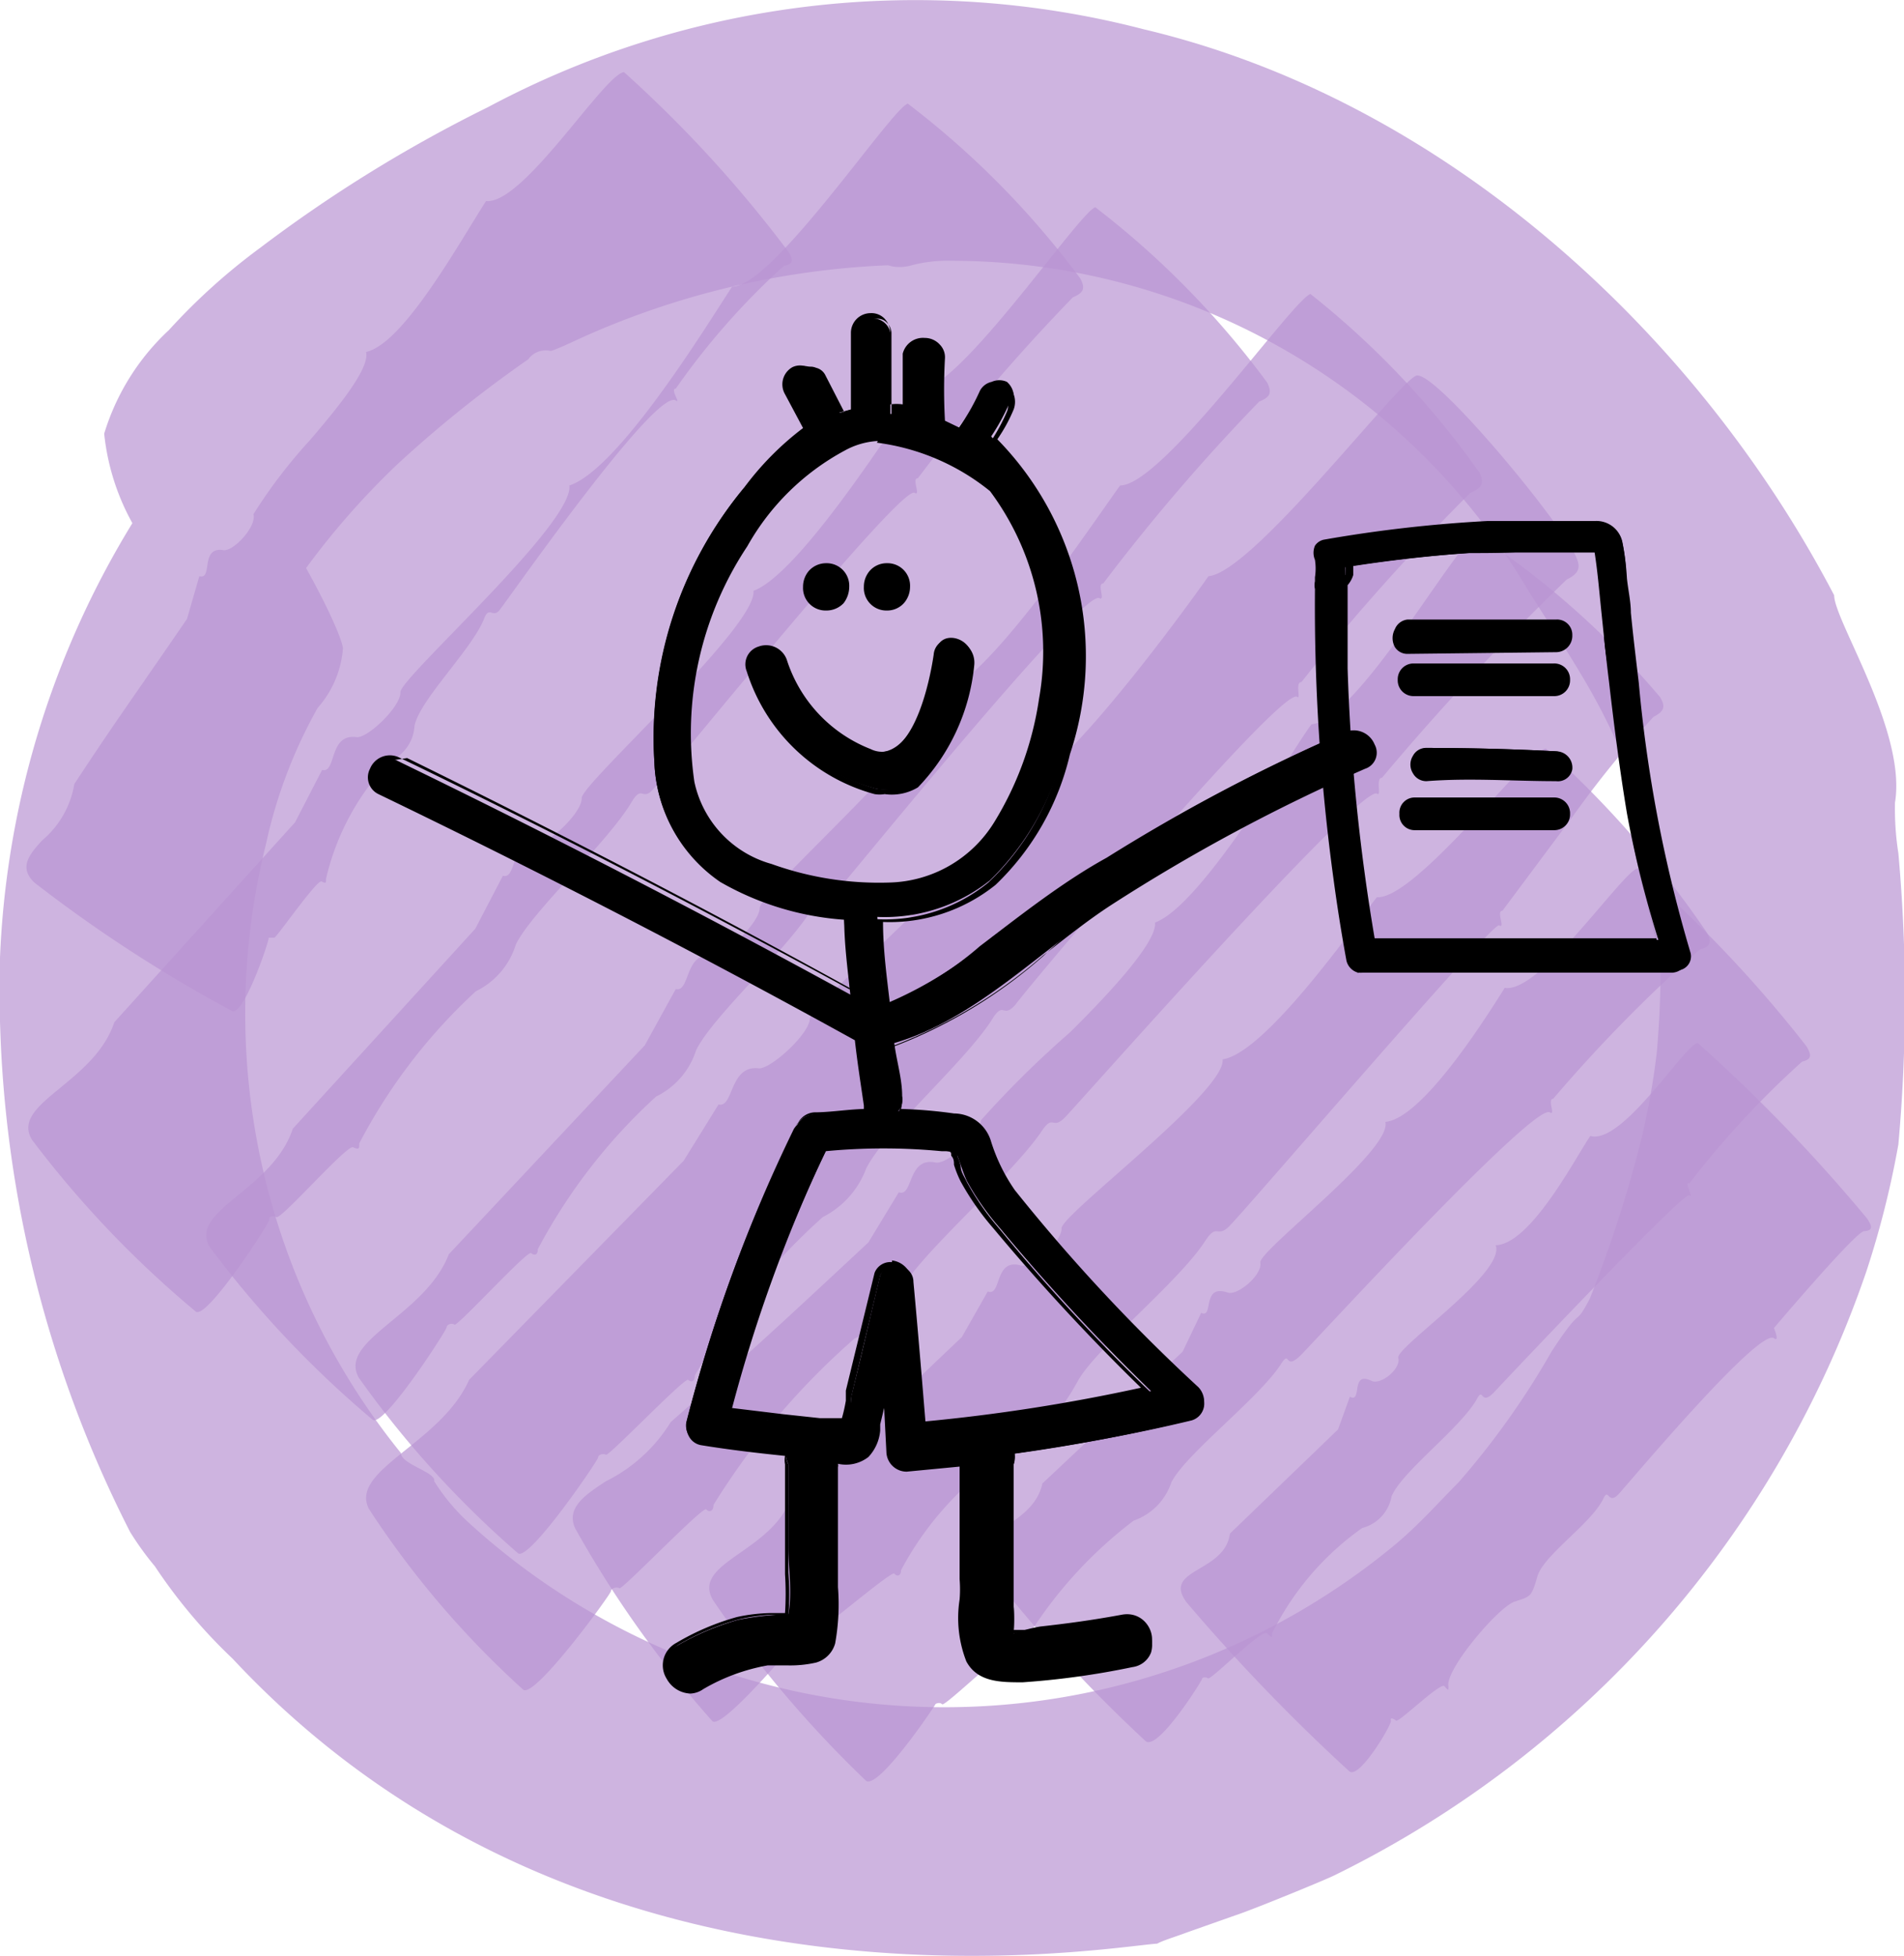 <svg xmlns="http://www.w3.org/2000/svg" id="Layer_1" data-name="Layer 1" viewBox="0 0 33.81 34.73"><defs><style>.cls-1{fill:#ba95d4;opacity:0.7;}</style></defs><path class="cls-1" d="M2.31,27.2A21.18,21.18,0,0,1,0,17a16,16,0,0,1,3.3-9.09c.73-.66,2.73,3.1,2.79,3.6a1.8,1.8,0,0,1-.45,1.06A8.7,8.7,0,0,0,4.72,15,12.41,12.41,0,0,0,7.12,25.8c0,.2.63.34.59.5a3.55,3.55,0,0,0,.64.76,12.53,12.53,0,0,0,16.43.36c.43-.36.78-.76,1.12-1.1A14.28,14.28,0,0,0,27.55,24c.58-.89.39-.39.68-.94a22.61,22.61,0,0,0,.92-2.85,13.53,13.53,0,0,0,.27-1.52c.41-4.7-1.15-6.33-2.4-8.4A11.91,11.91,0,0,0,16.89,4.63a2.49,2.49,0,0,0-.7.08c-.24.07-.42,0-.42,0A14.71,14.71,0,0,0,10.32,6s-.53.25-.55.23a.38.38,0,0,0-.39.15A21.56,21.56,0,0,0,7.06,8.24a13.82,13.82,0,0,0-1.91,2.25c-.36.51-.59.87-.66.86A3.52,3.52,0,0,1,2.85,10a4.15,4.15,0,0,1-1-2.3A4.16,4.16,0,0,1,3,5.86,11,11,0,0,1,4.62,4.4,25,25,0,0,1,8.67,1.9,16.11,16.11,0,0,1,20.31.52c5.33,1.26,9.82,5.38,12.26,10.05,0,.45,1.29,2.42,1.08,3.68a5.1,5.1,0,0,0,.06.9,28.81,28.81,0,0,1,0,5.17,16.37,16.37,0,0,1-.57,2.26A18.67,18.67,0,0,1,23.69,33.3c-.16.08-1.45.61-1.76.71l-.85.3c-.24.09-.42.14-.53.2-1,.07-10.13,1.68-16.42-5.06a9.45,9.45,0,0,1-1.38-1.64A5.26,5.26,0,0,1,2.31,27.2Z"></path><path class="cls-1" d="M8.63,3.57c.66.07,2.09-2.24,2.45-2.29A22.13,22.13,0,0,1,14,4.47c.1.16.08.22-.08.25A12.89,12.89,0,0,0,12,6.9c-.11,0,.1.28,0,.21-.35-.22-2.87,3.38-3.12,3.71-.13.18-.19-.09-.29.18-.22.54-1.14,1.43-1.23,1.89a.72.72,0,0,1-.43.62A4.45,4.45,0,0,0,5.79,15.6c0,.08,0,.09-.08.05s-.8,1-.84,1-.13,0-.1,0-.44,1.4-.65,1.3A25,25,0,0,1,.61,15.67c-.27-.26-.11-.48.14-.75a1.66,1.66,0,0,0,.57-1c.79-1.2,1-1.47,2-2.93l.22-.76c.25.07,0-.54.44-.46.19,0,.58-.43.52-.64a9.1,9.1,0,0,1,1-1.31c.54-.63,1.07-1.29,1-1.57C7.16,6.1,8.12,4.37,8.63,3.57Z"></path><path class="cls-1" d="M13,5.09c.73,0,2.82-3.15,3.12-3.25a15.53,15.53,0,0,1,3.06,3.1c.1.18.06.26-.13.34a34.45,34.45,0,0,0-2.75,3.21c-.12,0,.06.33-.06.26C16,8.61,12,13.57,11.61,14c-.21.25-.2-.09-.4.25-.43.72-1.77,1.94-2.05,2.52a1.37,1.37,0,0,1-.71.83,9.9,9.9,0,0,0-2.07,2.7c0,.09,0,.12-.11.07S5,21.65,4.91,21.61s-.14,0-.13.05-1.1,1.76-1.3,1.63A18.33,18.33,0,0,1,.57,20.24c-.4-.65,1.1-1,1.46-2.09L5.24,14.6l.48-.93c.26.07.11-.66.62-.58.21,0,.78-.55.77-.8s3.09-3,3-3.67C11,8.33,12.61,5.68,13,5.09Z"></path><path class="cls-1" d="M16.3,6.94c.73,0,2.85-3.16,3.15-3.26A15.57,15.57,0,0,1,22.5,6.79c.09.18.06.26-.14.34a34.94,34.94,0,0,0-2.77,3.23c-.12,0,.05.32-.07.26-.3-.15-4.33,4.83-4.69,5.24-.21.25-.2-.09-.4.26-.43.72-1.79,1.94-2.07,2.53a1.38,1.38,0,0,1-.71.82,10,10,0,0,0-2.1,2.71c0,.1-.05.12-.12.07s-1.31,1.31-1.36,1.27-.14,0-.14.05-1.11,1.77-1.31,1.64a18.27,18.27,0,0,1-2.89-3.06c-.4-.66,1.1-1,1.47-2.11l3.24-3.55.49-.94c.26.07.12-.66.63-.58.2,0,.78-.55.77-.8s3.12-3.05,3.05-3.68C14.2,10.19,15.88,7.53,16.3,6.94Z"></path><path class="cls-1" d="M19.89,8.62c.75,0,3.06-3.29,3.38-3.4a15.28,15.28,0,0,1,3,3.17c.09.19.05.27-.16.36a38.4,38.4,0,0,0-3,3.36c-.12,0,0,.33-.08.26-.3-.14-4.65,5-5,5.47-.23.26-.2-.09-.42.27-.48.75-1.92,2-2.23,2.64a1.59,1.59,0,0,1-.77.86,11.22,11.22,0,0,0-2.27,2.81c0,.11-.06.13-.12.08s-1.41,1.36-1.46,1.33-.14,0-.14.05-1.22,1.84-1.42,1.7a17.61,17.61,0,0,1-2.83-3.12c-.37-.67,1.18-1.1,1.6-2.19l3.48-3.71.55-1c.26.07.15-.68.67-.6.21,0,.82-.58.82-.84s3.33-3.19,3.29-3.84C17.6,12,19.44,9.24,19.89,8.62Z"></path><path class="cls-1" d="M21.46,10.23c.78-.06,3.36-3.45,3.69-3.56S27.82,9.39,28,9.92c.08.19,0,.28-.18.37a45.84,45.84,0,0,0-3.28,3.52c-.12,0,0,.35-.09.28-.31-.14-5.1,5.28-5.52,5.73-.26.28-.21-.08-.45.29-.54.78-2.1,2.12-2.46,2.76a1.7,1.7,0,0,1-.85.9,13,13,0,0,0-2.5,2.95c0,.11-.07.14-.13.08S11.05,28.23,11,28.2s-.15,0-.15.05S9.49,30.17,9.29,30a16.36,16.36,0,0,1-2.74-3.21c-.35-.69,1.28-1.16,1.78-2.29l3.81-3.89.62-1c.27.07.19-.71.72-.64.22,0,.89-.61.9-.88S18,14.78,18,14.1C18.9,13.77,21,10.88,21.46,10.23Z"></path><path class="cls-1" d="M23.29,12.86c.82-.08,2.58-3.23,2.93-3.37a15.18,15.18,0,0,1,3.26,2.89c.1.17.07.25-.12.35a18.26,18.26,0,0,0-1.45,1.79l-1.23,1.65c-.12,0,.06.33-.06.26S22,21.63,21.8,21.8s-.19-.09-.41.25c-.47.72-1.93,1.89-2.25,2.47-.56,1-.27.09-2.13,2A5.64,5.64,0,0,0,16,27.88c0,.1-.07.12-.12.06s-1.49,1.18-1.54,1.14-.13,0-.14,0-1.37,1.64-1.55,1.48a19.31,19.31,0,0,1-2.44-3.43c-.15-.35.15-.57.55-.83a2.82,2.82,0,0,0,1.15-1.05c1.42-1.25,1.72-1.52,3.51-3.19l.54-.89c.26.09.15-.63.65-.53.21.05.8-.5.81-.75A17.69,17.69,0,0,1,19,18.33c.79-.78,1.55-1.63,1.51-1.95C21.36,16.07,23,13.22,23.29,12.86Z"></path><path class="cls-1" d="M24.45,15.93c.68.05,2.68-2.59,3-2.64a17.84,17.84,0,0,1,2.86,3.27c.09.18.06.25-.13.3a26.63,26.63,0,0,0-2.6,2.65c-.11,0,.05.31-.06.24-.28-.17-4.07,3.95-4.4,4.29s-.19-.11-.38.19c-.41.62-1.68,1.58-1.94,2.09a1.08,1.08,0,0,1-.67.68,7.7,7.7,0,0,0-2,2.26c0,.09-.05.11-.11,0s-1.24,1.05-1.29,1-.13,0-.12,0-1,1.51-1.23,1.36a20.07,20.07,0,0,1-2.72-3.21c-.38-.66,1-.84,1.37-1.77l3.05-2.9.46-.81c.25.1.11-.6.59-.46.19.05.73-.42.72-.66s2.93-2.44,2.86-3C22.48,18.69,24.05,16.43,24.45,15.93Z"></path><path class="cls-1" d="M26.72,17.54c.63.11,2.11-2.09,2.36-2.12a22.4,22.4,0,0,1,3,3.16c.1.17.08.23-.08.27a16.07,16.07,0,0,0-2,2.16c-.11-.05.09.29,0,.21s-3.2,3.21-3.46,3.49-.19-.11-.32.14c-.3.52-1.33,1.28-1.51,1.72a.71.71,0,0,1-.52.56A5,5,0,0,0,22.59,29c0,.08,0,.09-.09,0s-1,.84-1.05.8-.12,0-.1,0-.77,1.27-1,1.12a25.35,25.35,0,0,1-2.84-3.1c-.42-.62.83-.67,1-1.48L21,24l.33-.69c.23.11,0-.52.47-.36.18.06.62-.32.58-.53s2.35-2,2.22-2.5C25.27,19.86,26.43,18,26.72,17.54Z"></path><path class="cls-1" d="M28.24,20.17c.58.16,1.69-1.65,1.91-1.65a29.17,29.17,0,0,1,3,3.11c.11.16.1.22-.05.23s-1.6,1.72-1.6,1.72.11.26,0,.18c-.27-.18-2.55,2.54-2.75,2.76s-.18-.12-.28.09c-.21.44-1.06,1-1.17,1.38s-.12.35-.41.45-1.23,1.21-1.17,1.5c0,.08,0,.08-.07,0s-.81.65-.86.61-.11-.06-.09,0-.56,1.05-.74.9a33.32,33.32,0,0,1-2.89-3c-.44-.6.68-.52.77-1.22l1.92-1.85.21-.58c.23.12,0-.47.39-.28.17.07.52-.22.47-.41s1.91-1.51,1.73-2C27.19,22.09,28,20.51,28.24,20.17Z"></path><path d="M23.9,13a30,30,0,0,0-4.27,2.26c-.68.43-1.34.89-2,1.37a7,7,0,0,1-1.92,1.2c-.06-.51-.1-1-.13-1.55a3,3,0,0,0,2-.65,4.78,4.78,0,0,0,1.31-2.3,5.48,5.48,0,0,0-1.29-5.58,3.81,3.81,0,0,0,.31-.56A.39.39,0,0,0,18,7a.36.36,0,0,0-.14-.18.33.33,0,0,0-.24,0,.28.28,0,0,0-.18.14,3.32,3.32,0,0,1-.39.69l-.32-.15a8.9,8.9,0,0,1,0-1.15.29.29,0,0,0-.3-.3.32.32,0,0,0-.31.3c0,.32,0,.64,0,1l-.31,0V5.91a.31.31,0,0,0-.61,0V7.25l-.29.08-.36-.68A.3.3,0,0,0,14,7l.35.66A5.49,5.49,0,0,0,13.2,8.68a6.9,6.9,0,0,0-1.58,4.85,2.67,2.67,0,0,0,1.14,2.09,5.09,5.09,0,0,0,2.23.67c0,.46.06.91.11,1.37q-4-2.19-8.06-4.16c-.37-.18-.7.38-.32.56q4.29,2.07,8.47,4.38c.05.4.11.79.17,1.18a.24.24,0,0,0,.06.11c-.32,0-.65,0-1,.06a.33.33,0,0,0-.26.18.31.31,0,0,0-.08.11,27.72,27.72,0,0,0-1.89,5.16.31.31,0,0,0,.22.37c.51.08,1,.15,1.54.2A.58.58,0,0,0,14,26v1.48c0,.35.07.8,0,1.18a5.39,5.39,0,0,0-.89.1,4.77,4.77,0,0,0-1.07.45c-.48.27,0,1,.44.75a3.41,3.41,0,0,1,1.15-.43,8.08,8.08,0,0,0,.86-.08.43.43,0,0,0,.3-.3,6,6,0,0,0,0-1.41V26a.36.36,0,0,0,0-.11.71.71,0,0,0,.57-.1,1.14,1.14,0,0,0,.22-.56l.14-.58c0,.33,0,.67.08,1a.32.32,0,0,0,.31.3l1-.1a.29.29,0,0,0,0,.09v2a3.44,3.44,0,0,0,.1,1.43c.2.38.57.36,1,.35a13.93,13.93,0,0,0,1.94-.27c.54-.1.31-.88-.23-.78s-1,.16-1.45.21A3.39,3.39,0,0,0,18,29a4.13,4.13,0,0,0,0-.48V26a.38.38,0,0,0,0-.19c1.06-.15,2.12-.34,3.16-.59a.31.31,0,0,0,.14-.51A31.12,31.12,0,0,1,18,21.14a3.21,3.21,0,0,1-.44-.89.67.67,0,0,0-.61-.45c-.33,0-.67-.06-1-.07a.32.32,0,0,0,.07-.27c0-.31-.1-.62-.14-.94,1.45-.42,2.64-1.69,3.89-2.5a30.31,30.31,0,0,1,4.53-2.42C24.61,13.43,24.28,12.87,23.9,13Zm-11.62.85a6,6,0,0,1,1-4.22A4.66,4.66,0,0,1,15,7.94c.9-.4,1.87.24,2.6.72l0,0a4.78,4.78,0,0,1,.89,3.72,5.82,5.82,0,0,1-.8,2.21,2.31,2.31,0,0,1-1.9,1.1,5.8,5.8,0,0,1-2.11-.33A2,2,0,0,1,12.28,13.89ZM17,20.52c.06.15.1.3.17.45a4.73,4.73,0,0,0,.59.84,36.53,36.53,0,0,0,2.68,2.89,31.68,31.68,0,0,1-4,.62c-.07-.85-.14-1.7-.22-2.56,0-.32-.51-.44-.6-.08l-.33,1.4-.17.7c0,.14-.06.36-.12.52a3,3,0,0,1-.43,0l-.64-.07c-.33,0-.65-.08-1-.12a26.07,26.07,0,0,1,1.74-4.68,9.22,9.22,0,0,1,2.1,0C16.91,20.41,16.91,20.39,17,20.52Z"></path><path d="M12.26,30.07a.5.5,0,0,1-.42-.26.45.45,0,0,1,.17-.64,4.43,4.43,0,0,1,1.08-.46,3.07,3.07,0,0,1,.6-.07l.25,0a5.35,5.35,0,0,0,0-.69c0-.16,0-.31,0-.45V26a.4.4,0,0,1,0-.15c-.49-.05-1-.11-1.49-.19a.3.3,0,0,1-.2-.13.38.38,0,0,1-.05-.31,27.1,27.1,0,0,1,1.89-5.16.36.36,0,0,1,.08-.12.35.35,0,0,1,.29-.19c.28,0,.57-.05.88-.06,0,0,0,0,0-.06-.05-.35-.11-.72-.16-1.16-2.77-1.53-5.62-3-8.46-4.37a.33.33,0,0,1-.15-.45.38.38,0,0,1,.52-.2c2.65,1.28,5.34,2.67,8,4.12,0-.41-.07-.82-.1-1.24a5.13,5.13,0,0,1-2.2-.67,2.69,2.69,0,0,1-1.17-2.13,7,7,0,0,1,1.6-4.88A5.24,5.24,0,0,1,14.26,7.6L13.94,7a.35.35,0,0,1,.13-.48.31.31,0,0,1,.27,0,.38.38,0,0,1,.21.16l.34.65.22-.06V5.91a.35.35,0,0,1,.35-.35.32.32,0,0,1,.24.09.38.38,0,0,1,.11.26V7.18a.78.78,0,0,1,.22,0c0-.34,0-.63,0-.9A.37.37,0,0,1,16.42,6a.36.36,0,0,1,.27.12.32.32,0,0,1,.09.24,9.93,9.93,0,0,0,0,1.11l.25.12a3.86,3.86,0,0,0,.37-.65.31.31,0,0,1,.21-.16.33.33,0,0,1,.27,0A.36.36,0,0,1,18,7a.39.39,0,0,1,0,.27,2.83,2.83,0,0,1-.29.53A5.5,5.5,0,0,1,19,13.39a4.68,4.68,0,0,1-1.32,2.32,3,3,0,0,1-2,.66c0,.49.07,1,.12,1.43a6,6,0,0,0,1.6-1l.25-.19c.64-.49,1.31-1,2-1.38A32.12,32.12,0,0,1,23.88,13h0a.4.4,0,0,1,.53.22.3.3,0,0,1-.17.43,31.74,31.74,0,0,0-4.51,2.42c-.4.26-.79.57-1.2.89a8.86,8.86,0,0,1-2.67,1.61c.05.32.09.61.14.89a.45.45,0,0,1,0,.23,8.26,8.26,0,0,1,.94.08.69.69,0,0,1,.65.47,3.17,3.17,0,0,0,.43.89,31.59,31.59,0,0,0,3.26,3.5.37.37,0,0,1,.09.35.34.34,0,0,1-.25.24,31,31,0,0,1-3.1.59A.41.41,0,0,1,18,26c0,.89,0,1.71,0,2.52a3.21,3.21,0,0,1,0,.42l.28,0h.14c.44-.05.89-.12,1.44-.22a.51.51,0,0,1,.48.17.48.48,0,0,1,.1.45.41.41,0,0,1-.33.26,14.29,14.29,0,0,1-1.95.27c-.39,0-.8,0-1-.37a2.12,2.12,0,0,1-.12-1.1,2.22,2.22,0,0,0,0-.36c0-.63,0-1.29,0-2v0l-.94.09a.36.36,0,0,1-.36-.35L15.7,25l-.07.29s0,.07,0,.11a.78.78,0,0,1-.21.47.65.65,0,0,1-.54.12.13.13,0,0,1,0,.06v1.74c0,.13,0,.26,0,.39a3.9,3.9,0,0,1-.05,1,.49.49,0,0,1-.34.34,2.07,2.07,0,0,1-.5.05c-.12,0-.24,0-.36,0a3.46,3.46,0,0,0-1.14.42A.43.43,0,0,1,12.26,30.07ZM6.9,13.51a.31.31,0,0,0-.27.18.22.22,0,0,0,.11.32c2.84,1.38,5.7,2.85,8.47,4.39h0v0c.06.45.11.82.17,1.17a.2.2,0,0,0,.05.09l.06.08h-.1q-.51,0-1,.06a.3.3,0,0,0-.22.15h0a.22.22,0,0,0-.07.09,27.66,27.66,0,0,0-1.88,5.15.29.29,0,0,0,0,.22.21.21,0,0,0,.13.09c.53.08,1.05.15,1.55.2h.07l0,.06A.33.33,0,0,0,14,26v1.47c0,.14,0,.29,0,.45a4.71,4.71,0,0,1,0,.75v0h0l-.3,0a3.56,3.56,0,0,0-.57.08,4.6,4.6,0,0,0-1.06.44.36.36,0,0,0-.13.51.37.37,0,0,0,.52.15,3.47,3.47,0,0,1,1.16-.42l.38,0a2.52,2.52,0,0,0,.48-.06.37.37,0,0,0,.27-.26,3.68,3.68,0,0,0,0-1c0-.13,0-.27,0-.4V26s0-.06,0-.1l0-.06h.08a.62.62,0,0,0,.52-.09.75.75,0,0,0,.17-.42l0-.11.21-.87.11,1.3a.26.26,0,0,0,.25.26c.35,0,.7-.06,1-.1h.07l0,.07s0,.06,0,.09v2c0,.11,0,.24,0,.36a2.14,2.14,0,0,0,.1,1.05c.19.35.53.34.92.32a15.6,15.6,0,0,0,1.94-.26.31.31,0,0,0,.25-.2.35.35,0,0,0-.08-.36.37.37,0,0,0-.38-.13c-.55.1-1,.17-1.45.21H18.3L18,29l-.09,0,0-.09a2.14,2.14,0,0,0,0-.46V26a.35.35,0,0,0,0-.17l0-.06h.07c1.1-.15,2.16-.35,3.16-.59a.25.25,0,0,0,.18-.18.25.25,0,0,0-.07-.25,30.91,30.91,0,0,1-3.26-3.52,3,3,0,0,1-.45-.91.63.63,0,0,0-.57-.41,9.82,9.82,0,0,0-1-.07h-.1l.07-.08a.28.28,0,0,0,.05-.24c-.05-.28-.09-.59-.14-.93v0h0a8.7,8.7,0,0,0,2.67-1.61A14.44,14.44,0,0,1,19.68,16a31,31,0,0,1,4.53-2.43.21.21,0,0,0,.11-.3.3.3,0,0,0-.4-.17,30.15,30.15,0,0,0-4.26,2.26c-.67.42-1.34.89-2,1.37l-.24.19a5.92,5.92,0,0,1-1.68,1l-.06,0v-.06c0-.49-.1-1-.13-1.54v0h0a2.91,2.91,0,0,0,2-.65,4.56,4.56,0,0,0,1.3-2.27,5.42,5.42,0,0,0-1.27-5.54l0,0,0,0a3.41,3.41,0,0,0,.3-.55.25.25,0,0,0,0-.2.25.25,0,0,0-.11-.15.22.22,0,0,0-.2,0,.2.2,0,0,0-.15.11,4.49,4.49,0,0,1-.4.7l0,0h0a2.2,2.2,0,0,0-.31-.15l0,0v0a10.67,10.67,0,0,1,0-1.15.22.22,0,0,0-.06-.17.26.26,0,0,0-.19-.08.26.26,0,0,0-.26.26,9,9,0,0,0,0,.95v.06l-.06,0-.31,0h0V5.91a.28.28,0,0,0-.09-.19.22.22,0,0,0-.17-.06.26.26,0,0,0-.26.25V7.29h0a1.57,1.57,0,0,0-.29.08h0l-.37-.72a.25.25,0,0,0-.16-.12.24.24,0,0,0-.19,0,.26.26,0,0,0-.09.35l.36.7,0,0a5.36,5.36,0,0,0-1.11,1.06,6.9,6.9,0,0,0-1.57,4.81,2.6,2.6,0,0,0,1.12,2.06,4.9,4.9,0,0,0,2.2.66h0v0c0,.45.06.91.11,1.36v.09l-.09,0c-2.66-1.47-5.37-2.87-8-4.16Zm9.45,11.87-.23-2.61a.28.28,0,0,0-.26-.26.22.22,0,0,0-.24.18l-.5,2.1a.85.85,0,0,0,0,.17,2.09,2.09,0,0,1-.08.36l0,0h0a1.43,1.43,0,0,1-.29,0l-.14,0-.65-.06-1-.12h-.05v-.06a27.58,27.58,0,0,1,1.74-4.68v0h0a10,10,0,0,1,2.12,0h.06c.12,0,.14,0,.18.15h0a.75.75,0,0,1,.05.16c0,.1.07.19.11.28a4.62,4.62,0,0,0,.57.82h0a33.64,33.64,0,0,0,2.67,2.89l.06.06-.08,0a31,31,0,0,1-4,.63Zm-.51-3h0a.4.4,0,0,1,.35.35l.22,2.51a32,32,0,0,0,3.85-.6,37.67,37.67,0,0,1-2.62-2.83v0a4.75,4.75,0,0,1-.58-.83,1.88,1.88,0,0,1-.12-.3c0-.05,0-.11-.05-.16h0c0-.07,0-.07-.09-.08h-.08a10.82,10.82,0,0,0-2.06,0A26.65,26.65,0,0,0,13,25l.91.11.65.07.14,0,.25,0a2.82,2.82,0,0,0,.07-.31l0-.18.51-2.09A.3.3,0,0,1,15.84,22.41Zm-.25-6.64a6.05,6.05,0,0,1-1.92-.33,2.06,2.06,0,0,1-1.43-1.54h0a5.88,5.88,0,0,1,.95-4.25A4.41,4.41,0,0,1,15,7.9c.93-.42,1.92.24,2.64.72l0,0h0a4.86,4.86,0,0,1,.9,3.76,6,6,0,0,1-.81,2.23,2.38,2.38,0,0,1-1.94,1.12Zm0-7.91A1.36,1.36,0,0,0,15,8,4.34,4.34,0,0,0,13.27,9.7a6,6,0,0,0-.94,4.18h0a1.93,1.93,0,0,0,1.37,1.46,5.64,5.64,0,0,0,2.09.33,2.25,2.25,0,0,0,1.87-1.08,5.77,5.77,0,0,0,.79-2.18,4.77,4.77,0,0,0-.87-3.69l0,0A4,4,0,0,0,15.57,7.86Z"></path><path d="M14.67,10.79a.37.37,0,0,0,0-.74A.37.37,0,0,0,14.67,10.79Z"></path><path d="M14.67,10.84a.4.4,0,0,1-.41-.42.43.43,0,0,1,.1-.28.41.41,0,0,1,.31-.14.4.4,0,0,1,.41.42.48.48,0,0,1-.1.29A.42.42,0,0,1,14.67,10.84Zm0-.74a.31.31,0,0,0-.31.32.31.31,0,0,0,.08.22.31.31,0,0,0,.46,0,.31.31,0,0,0,.08-.22A.31.31,0,0,0,14.67,10.1Z"></path><path d="M15.75,10.79a.37.37,0,0,0,0-.74A.37.37,0,0,0,15.75,10.79Z"></path><path d="M15.75,10.84a.4.4,0,0,1-.41-.42.43.43,0,0,1,.1-.28.4.4,0,0,1,.31-.14.4.4,0,0,1,.41.42.44.44,0,0,1-.11.29A.4.4,0,0,1,15.75,10.84Zm0-.74a.31.31,0,0,0-.31.32.31.31,0,0,0,.08.22.26.26,0,0,0,.23.1.3.3,0,0,0,.31-.32A.35.35,0,0,0,16,10.2.26.26,0,0,0,15.75,10.1Z"></path><path d="M17.25,11.73c.06-.41-.57-.58-.62-.17-.08.57-.41,2-1.18,1.77a2.57,2.57,0,0,1-1.52-1.62c-.14-.39-.77-.22-.63.17A3.22,3.22,0,0,0,15.54,14C16.61,14.24,17.14,12.52,17.25,11.73Z"></path><path d="M15.71,14.1a.55.55,0,0,1-.18,0,3.28,3.28,0,0,1-2.27-2.18.33.33,0,0,1,.21-.44.39.39,0,0,1,.5.23,2.53,2.53,0,0,0,1.49,1.59.46.46,0,0,0,.41,0c.51-.33.69-1.54.71-1.68a.3.3,0,0,1,.36-.27.42.42,0,0,1,.36.46h0a3.63,3.63,0,0,1-1,2.17A.9.9,0,0,1,15.71,14.1Zm-2.1-2.56H13.5a.24.24,0,0,0-.15.32A3.19,3.19,0,0,0,15.55,14a.86.86,0,0,0,.67-.16,3.54,3.54,0,0,0,1-2.1h0a.3.3,0,0,0-.27-.35.21.21,0,0,0-.26.19c0,.23-.22,1.39-.75,1.74a.58.58,0,0,1-.48.07,2.68,2.68,0,0,1-1.56-1.65A.26.26,0,0,0,13.61,11.54Z"></path><path d="M23.4,10.46a34,34,0,0,0,.33,5.14c.06.49.14,1,.23,1.45a.23.23,0,0,0,.23.18l5.6,0a.25.25,0,0,0,.23-.31,24.52,24.52,0,0,1-.92-4.8c-.05-.42-.1-.83-.14-1.24,0-.2-.05-.41-.07-.61a4.2,4.2,0,0,0-.08-.62.4.4,0,0,0-.42-.34h-.64c-.43,0-.85,0-1.27,0a26.15,26.15,0,0,0-2.91.32.27.27,0,0,0-.17.3.74.74,0,0,1,0,.33.25.25,0,1,0,.49,0,1.44,1.44,0,0,0-.05-.46l-.17.3c.81-.13,1.61-.23,2.43-.28.4,0,.81,0,1.21-.05h.91a.76.76,0,0,0,.15,0l-.06-.06s0,0,0,.06c.06.37.09.75.13,1.13s.08.79.13,1.19c.09.78.19,1.57.32,2.35A18.65,18.65,0,0,0,29.55,17l.24-.31-5.6,0,.23.18a35.31,35.31,0,0,1-.52-5c0-.48,0-1,0-1.45a.25.25,0,0,0-.49,0Z"></path><path d="M24.19,17.28a.29.29,0,0,1-.28-.22c-.09-.49-.17-1-.23-1.45a35.81,35.81,0,0,1-.33-5.15.33.33,0,0,1,0-.14s0-.05,0-.07a1,1,0,0,0,0-.31.32.32,0,0,1,0-.25.25.25,0,0,1,.17-.11,24.23,24.23,0,0,1,2.91-.33c.41,0,.83,0,1.24,0h.67a.47.47,0,0,1,.47.38,3.32,3.32,0,0,1,.06.44c0,.06,0,.12,0,.18s0,.41.07.62l0,.28c0,.32.07.64.1.95a24.94,24.94,0,0,0,.93,4.8.26.26,0,0,1-.05.24.28.28,0,0,1-.23.13l-5.6,0Zm-.74-6.84v0h0a35.43,35.43,0,0,0,.32,5.13c.07.48.15,1,.23,1.46a.2.2,0,0,0,.19.13h0l5.6,0a.19.19,0,0,0,.16-.09.16.16,0,0,0,0-.15,25.25,25.25,0,0,1-.92-4.82c0-.31-.07-.63-.11-.94l0-.29c0-.21-.05-.41-.07-.62s0-.12,0-.18a3.15,3.15,0,0,0-.05-.43.38.38,0,0,0-.38-.3h-.64c-.42,0-.85,0-1.27,0a26.77,26.77,0,0,0-2.9.32.19.19,0,0,0-.1.08.23.23,0,0,0,0,.16.8.8,0,0,1,0,.31h0a.31.31,0,0,1,.32,0l.06,0v0a.66.66,0,0,0,0-.14l-.16,0-.1,0,.28-.49,0,.11A1.7,1.7,0,0,1,24,10q1.08-.16,2.16-.24c.41,0,.82,0,1.22,0h.95a.09.09,0,0,1,0-.05l0,0,0,0c.09.08.08.1.07.12l0,0c0,.25.06.5.08.74s0,.23,0,.34l0,.25c0,.31.07.63.11.94.08.7.18,1.52.32,2.36a19.93,19.93,0,0,0,.51,2.23h.39l-.35.46,0-.08-.09-.28-5,0,0,.13,0,.12-.44-.34h.28a35,35,0,0,1-.48-4.79c0-.46,0-.94,0-1.42a.24.24,0,0,1-.16,0,.28.28,0,0,1-.22-.1Zm6.07,6.32c0,.06,0,.11.05.16l.12-.16Zm-5.19,0h0Zm-.4-6.41s0,0,0,.07c0,.49,0,1,0,1.45a35,35,0,0,0,.48,4.79l5,0a19.81,19.81,0,0,1-.5-2.22c-.15-.84-.25-1.66-.33-2.36,0-.31-.07-.63-.1-.94l0-.25c0-.11,0-.23,0-.34s0-.5-.08-.74h-1c-.4,0-.81,0-1.21,0-.72.05-1.45.13-2.16.24v.16A.5.5,0,0,1,23.93,10.39Zm-.43-.06,0,.05a.21.21,0,0,0,.15.07.17.17,0,0,0,.14-.07.17.17,0,0,0-.06-.08.22.22,0,0,0-.22,0Zm.35-.4-.05.1h.07S23.86,10,23.85,9.93Z"></path><path d="M25,11.56l2.61-.06a.24.24,0,1,0,0-.48L25,11.08a.24.24,0,1,0,0,.48Z"></path><path d="M25,11.61a.26.26,0,0,1-.23-.12.33.33,0,0,1,0-.32A.27.27,0,0,1,25,11L27.64,11h0a.27.27,0,0,1,.28.28.29.29,0,0,1-.29.3L25,11.61Zm2.63-.54h0L25,11.13a.17.17,0,0,0-.16.09.22.22,0,0,0,0,.22.15.15,0,0,0,.15.07l2.62-.06a.19.19,0,0,0,.19-.2A.17.17,0,0,0,27.65,11.07Z"></path><path d="M25.1,12.31h2.49a.25.25,0,0,0,0-.49H25.1a.25.25,0,0,0,0,.49Z"></path><path d="M27.59,12.36H25.1a.28.28,0,0,1-.28-.29.28.28,0,0,1,.28-.29h2.49a.28.28,0,0,1,.29.29A.28.28,0,0,1,27.59,12.36Zm-2.49-.49a.18.18,0,0,0-.18.2.18.18,0,0,0,.18.19h2.49a.18.18,0,0,0,.19-.19.19.19,0,0,0-.19-.2Z"></path><path d="M25.31,13.77c.77,0,1.54,0,2.31.05.31,0,.31-.46,0-.48q-1.15-.06-2.31-.06a.25.25,0,0,0,0,.49Z"></path><path d="M27.63,13.87h0c-.76,0-1.53-.06-2.3,0h0a.27.27,0,0,1-.24-.14.29.29,0,0,1,0-.31.26.26,0,0,1,.24-.14q1.15,0,2.31.06a.29.29,0,0,1,.28.32A.26.26,0,0,1,27.63,13.87Zm-2.1-.15c.69,0,1.4,0,2.09.06a.16.16,0,0,0,.18-.17.19.19,0,0,0-.19-.22c-.76-.05-1.53-.06-2.3-.06a.18.18,0,0,0-.16.09.26.26,0,0,0,0,.21.18.18,0,0,0,.16.09h.22Z"></path><path d="M25.13,14.69h2.46a.24.24,0,0,0,0-.48H25.13a.24.24,0,0,0,0,.48Z"></path><path d="M27.59,14.74H25.13a.27.27,0,0,1-.28-.29.27.27,0,0,1,.28-.29h2.46a.28.28,0,0,1,.29.29A.28.28,0,0,1,27.59,14.74Zm-2.46-.48a.18.18,0,0,0-.19.19.19.19,0,0,0,.19.2h2.46a.19.19,0,0,0,.19-.2.18.18,0,0,0-.19-.19Z"></path></svg>